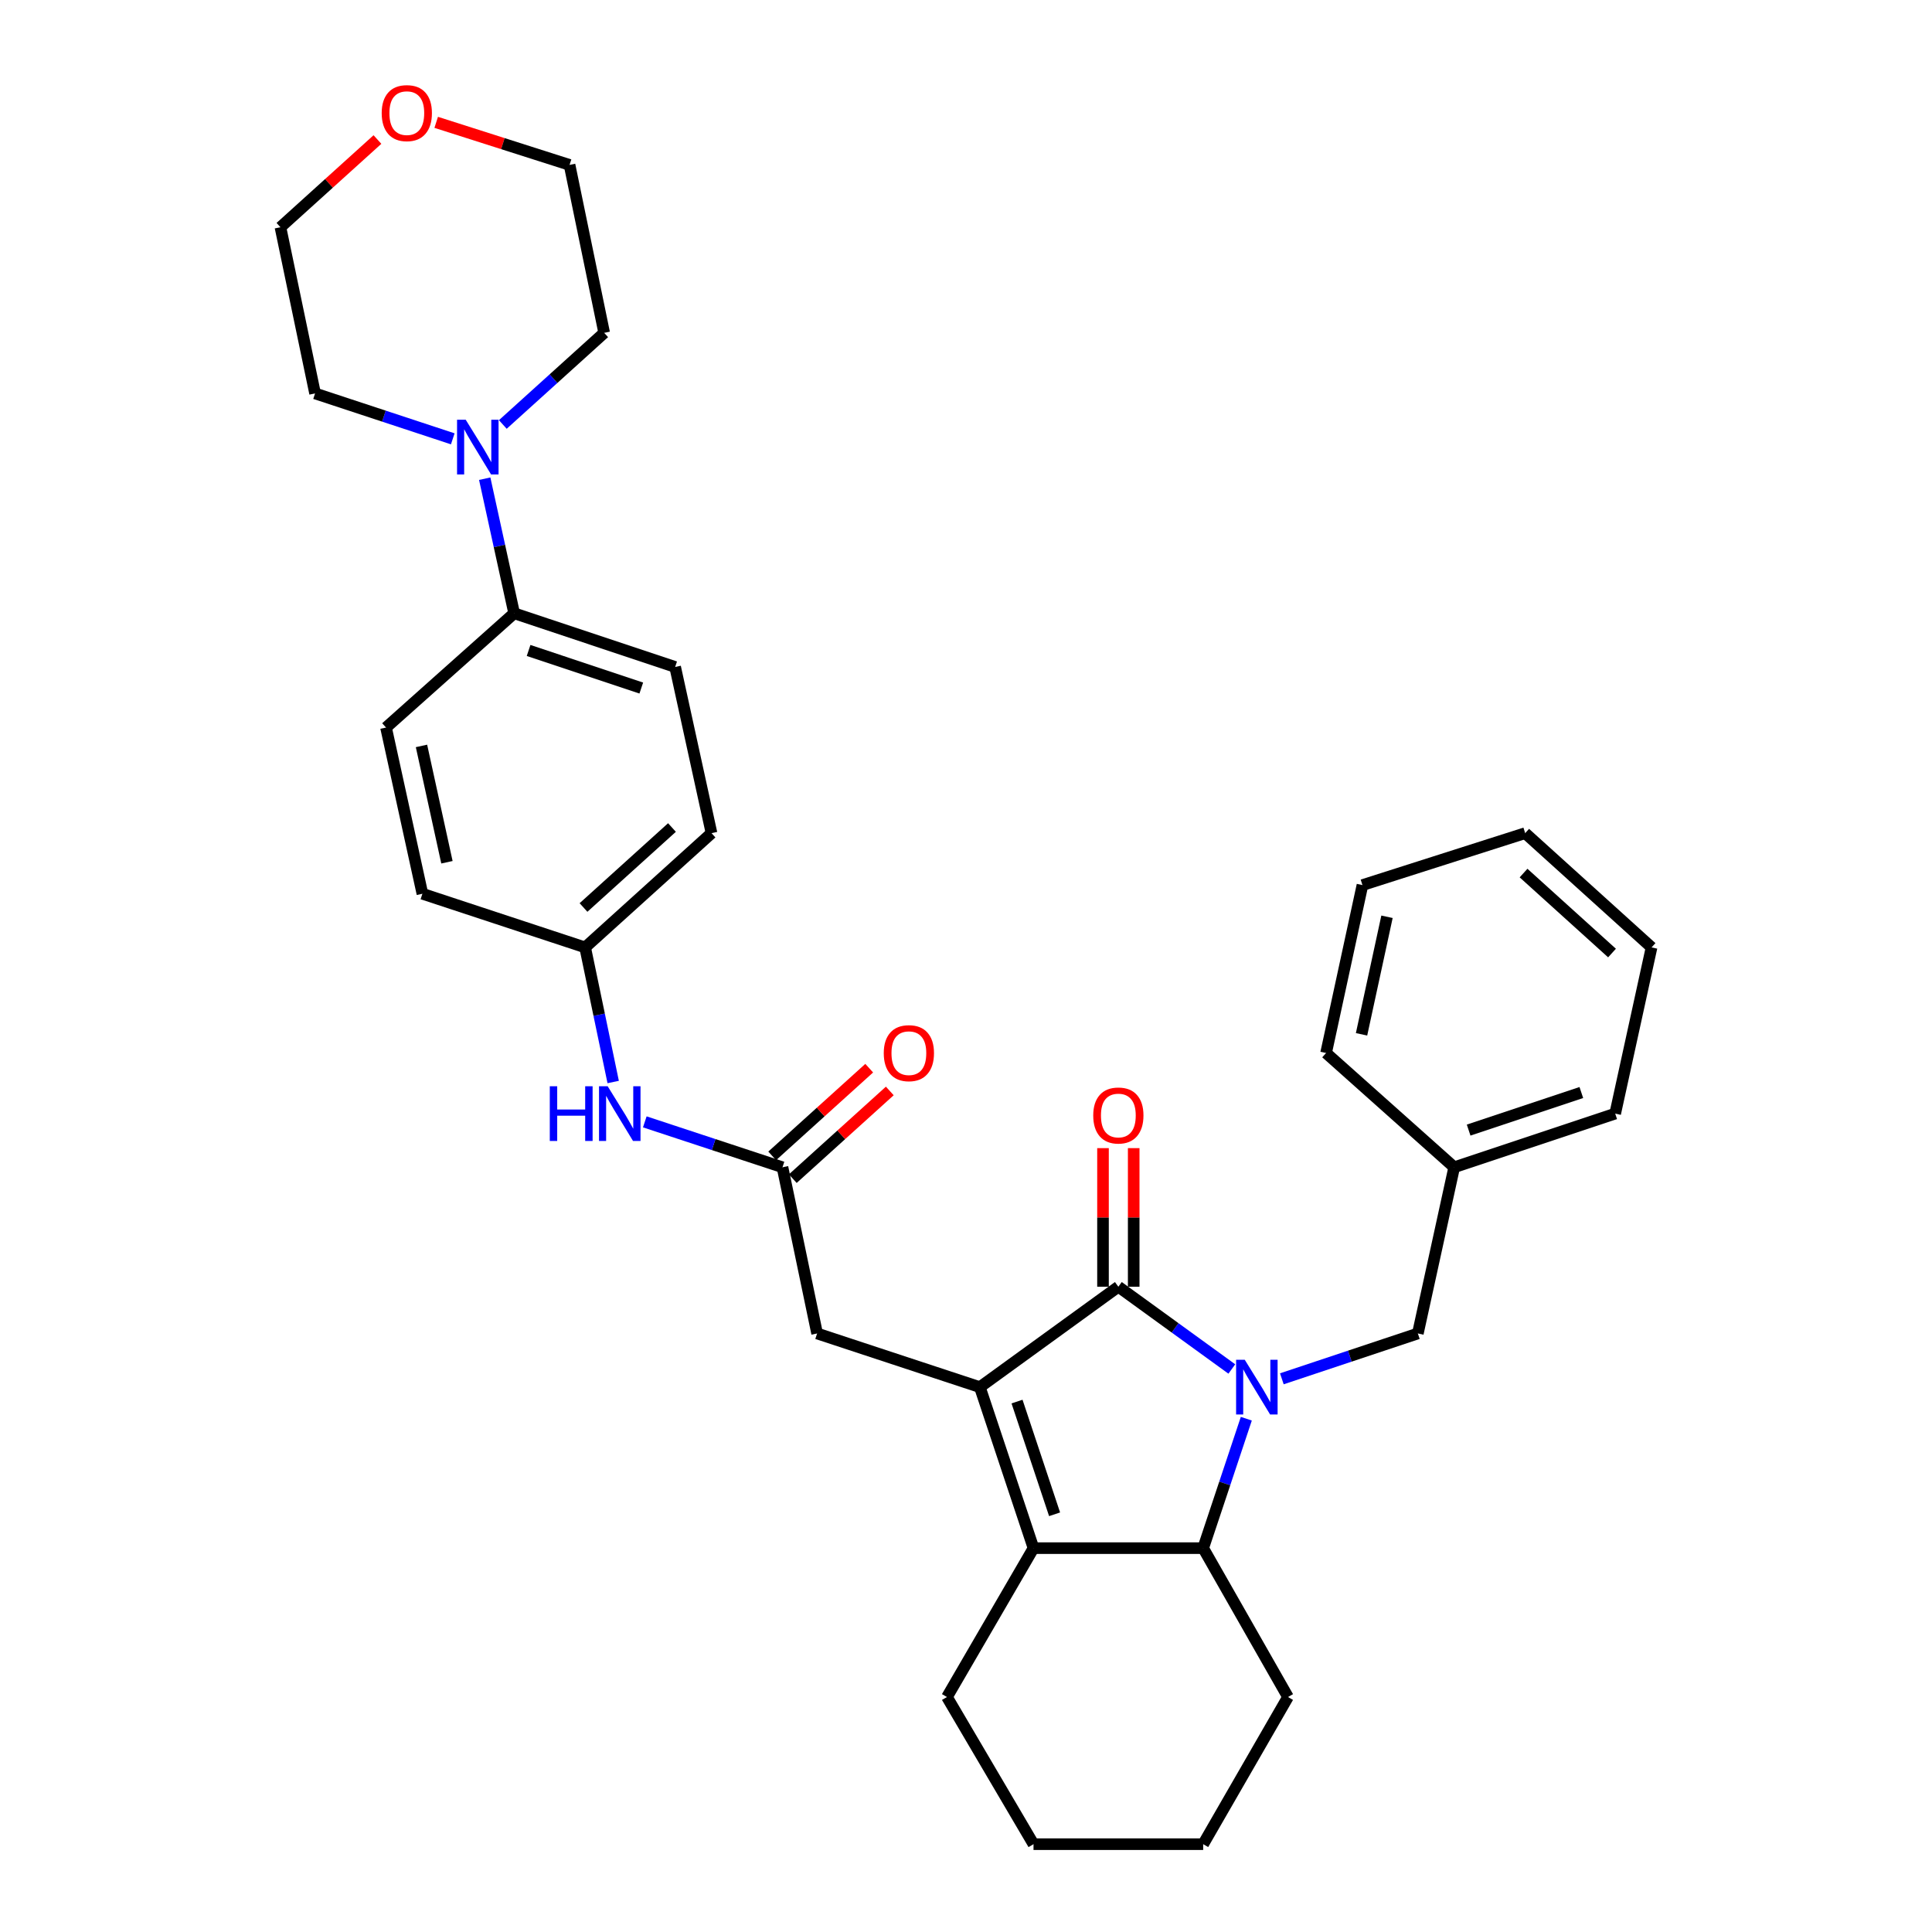 <?xml version='1.0' encoding='iso-8859-1'?>
<svg version='1.1' baseProfile='full'
              xmlns='http://www.w3.org/2000/svg'
                      xmlns:rdkit='http://www.rdkit.org/xml'
                      xmlns:xlink='http://www.w3.org/1999/xlink'
                  xml:space='preserve'
width='1000px' height='1000px' viewBox='0 0 1000 1000'>
<!-- END OF HEADER -->
<rect style='opacity:1.0;fill:#FFFFFF;stroke:none' width='1000' height='1000' x='0' y='0'> </rect>
<path class='bond-0' d='M 637.59,708.586 L 608.223,687.295' style='fill:none;fill-rule:evenodd;stroke:#0000FF;stroke-width:6px;stroke-linecap:butt;stroke-linejoin:miter;stroke-opacity:1' />
<path class='bond-0' d='M 608.223,687.295 L 578.856,666.004' style='fill:none;fill-rule:evenodd;stroke:#000000;stroke-width:6px;stroke-linecap:butt;stroke-linejoin:miter;stroke-opacity:1' />
<path class='bond-1' d='M 645.091,734.333 L 633.926,767.826' style='fill:none;fill-rule:evenodd;stroke:#0000FF;stroke-width:6px;stroke-linecap:butt;stroke-linejoin:miter;stroke-opacity:1' />
<path class='bond-1' d='M 633.926,767.826 L 622.76,801.318' style='fill:none;fill-rule:evenodd;stroke:#000000;stroke-width:6px;stroke-linecap:butt;stroke-linejoin:miter;stroke-opacity:1' />
<path class='bond-2' d='M 663.48,713.665 L 698.678,701.934' style='fill:none;fill-rule:evenodd;stroke:#0000FF;stroke-width:6px;stroke-linecap:butt;stroke-linejoin:miter;stroke-opacity:1' />
<path class='bond-2' d='M 698.678,701.934 L 733.876,690.202' style='fill:none;fill-rule:evenodd;stroke:#000000;stroke-width:6px;stroke-linecap:butt;stroke-linejoin:miter;stroke-opacity:1' />
<path class='bond-3' d='M 578.856,666.004 L 507.169,717.977' style='fill:none;fill-rule:evenodd;stroke:#000000;stroke-width:6px;stroke-linecap:butt;stroke-linejoin:miter;stroke-opacity:1' />
<path class='bond-4' d='M 586.802,666.004 L 586.802,630.138' style='fill:none;fill-rule:evenodd;stroke:#000000;stroke-width:6px;stroke-linecap:butt;stroke-linejoin:miter;stroke-opacity:1' />
<path class='bond-4' d='M 586.802,630.138 L 586.802,594.272' style='fill:none;fill-rule:evenodd;stroke:#FF0000;stroke-width:6px;stroke-linecap:butt;stroke-linejoin:miter;stroke-opacity:1' />
<path class='bond-4' d='M 570.911,666.004 L 570.911,630.138' style='fill:none;fill-rule:evenodd;stroke:#000000;stroke-width:6px;stroke-linecap:butt;stroke-linejoin:miter;stroke-opacity:1' />
<path class='bond-4' d='M 570.911,630.138 L 570.911,594.272' style='fill:none;fill-rule:evenodd;stroke:#FF0000;stroke-width:6px;stroke-linecap:butt;stroke-linejoin:miter;stroke-opacity:1' />
<path class='bond-5' d='M 507.169,717.977 L 422.936,690.202' style='fill:none;fill-rule:evenodd;stroke:#000000;stroke-width:6px;stroke-linecap:butt;stroke-linejoin:miter;stroke-opacity:1' />
<path class='bond-6' d='M 507.169,717.977 L 534.943,801.318' style='fill:none;fill-rule:evenodd;stroke:#000000;stroke-width:6px;stroke-linecap:butt;stroke-linejoin:miter;stroke-opacity:1' />
<path class='bond-6' d='M 526.411,725.454 L 545.853,783.792' style='fill:none;fill-rule:evenodd;stroke:#000000;stroke-width:6px;stroke-linecap:butt;stroke-linejoin:miter;stroke-opacity:1' />
<path class='bond-7' d='M 534.943,801.318 L 622.76,801.318' style='fill:none;fill-rule:evenodd;stroke:#000000;stroke-width:6px;stroke-linecap:butt;stroke-linejoin:miter;stroke-opacity:1' />
<path class='bond-8' d='M 534.943,801.318 L 490.147,878.373' style='fill:none;fill-rule:evenodd;stroke:#000000;stroke-width:6px;stroke-linecap:butt;stroke-linejoin:miter;stroke-opacity:1' />
<path class='bond-9' d='M 622.76,801.318 L 666.664,878.373' style='fill:none;fill-rule:evenodd;stroke:#000000;stroke-width:6px;stroke-linecap:butt;stroke-linejoin:miter;stroke-opacity:1' />
<path class='bond-10' d='M 250.889,247.773 L 258.506,282.605' style='fill:none;fill-rule:evenodd;stroke:#0000FF;stroke-width:6px;stroke-linecap:butt;stroke-linejoin:miter;stroke-opacity:1' />
<path class='bond-10' d='M 258.506,282.605 L 266.124,317.437' style='fill:none;fill-rule:evenodd;stroke:#000000;stroke-width:6px;stroke-linecap:butt;stroke-linejoin:miter;stroke-opacity:1' />
<path class='bond-11' d='M 234.353,227.139 L 198.716,215.388' style='fill:none;fill-rule:evenodd;stroke:#0000FF;stroke-width:6px;stroke-linecap:butt;stroke-linejoin:miter;stroke-opacity:1' />
<path class='bond-11' d='M 198.716,215.388 L 163.078,203.637' style='fill:none;fill-rule:evenodd;stroke:#000000;stroke-width:6px;stroke-linecap:butt;stroke-linejoin:miter;stroke-opacity:1' />
<path class='bond-12' d='M 260.255,219.709 L 286.488,195.994' style='fill:none;fill-rule:evenodd;stroke:#0000FF;stroke-width:6px;stroke-linecap:butt;stroke-linejoin:miter;stroke-opacity:1' />
<path class='bond-12' d='M 286.488,195.994 L 312.721,172.278' style='fill:none;fill-rule:evenodd;stroke:#000000;stroke-width:6px;stroke-linecap:butt;stroke-linejoin:miter;stroke-opacity:1' />
<path class='bond-13' d='M 405.014,604.177 L 422.936,690.202' style='fill:none;fill-rule:evenodd;stroke:#000000;stroke-width:6px;stroke-linecap:butt;stroke-linejoin:miter;stroke-opacity:1' />
<path class='bond-14' d='M 405.014,604.177 L 369.381,592.427' style='fill:none;fill-rule:evenodd;stroke:#000000;stroke-width:6px;stroke-linecap:butt;stroke-linejoin:miter;stroke-opacity:1' />
<path class='bond-14' d='M 369.381,592.427 L 333.747,580.676' style='fill:none;fill-rule:evenodd;stroke:#0000FF;stroke-width:6px;stroke-linecap:butt;stroke-linejoin:miter;stroke-opacity:1' />
<path class='bond-15' d='M 410.343,610.072 L 435.45,587.373' style='fill:none;fill-rule:evenodd;stroke:#000000;stroke-width:6px;stroke-linecap:butt;stroke-linejoin:miter;stroke-opacity:1' />
<path class='bond-15' d='M 435.45,587.373 L 460.557,564.675' style='fill:none;fill-rule:evenodd;stroke:#FF0000;stroke-width:6px;stroke-linecap:butt;stroke-linejoin:miter;stroke-opacity:1' />
<path class='bond-15' d='M 399.686,598.283 L 424.793,575.585' style='fill:none;fill-rule:evenodd;stroke:#000000;stroke-width:6px;stroke-linecap:butt;stroke-linejoin:miter;stroke-opacity:1' />
<path class='bond-15' d='M 424.793,575.585 L 449.9,552.887' style='fill:none;fill-rule:evenodd;stroke:#FF0000;stroke-width:6px;stroke-linecap:butt;stroke-linejoin:miter;stroke-opacity:1' />
<path class='bond-16' d='M 733.876,690.202 L 752.689,604.177' style='fill:none;fill-rule:evenodd;stroke:#000000;stroke-width:6px;stroke-linecap:butt;stroke-linejoin:miter;stroke-opacity:1' />
<path class='bond-17' d='M 266.124,317.437 L 349.456,345.22' style='fill:none;fill-rule:evenodd;stroke:#000000;stroke-width:6px;stroke-linecap:butt;stroke-linejoin:miter;stroke-opacity:1' />
<path class='bond-17' d='M 273.598,336.68 L 331.93,356.128' style='fill:none;fill-rule:evenodd;stroke:#000000;stroke-width:6px;stroke-linecap:butt;stroke-linejoin:miter;stroke-opacity:1' />
<path class='bond-18' d='M 266.124,317.437 L 199.813,376.579' style='fill:none;fill-rule:evenodd;stroke:#000000;stroke-width:6px;stroke-linecap:butt;stroke-linejoin:miter;stroke-opacity:1' />
<path class='bond-19' d='M 317.383,560.046 L 310.125,525.212' style='fill:none;fill-rule:evenodd;stroke:#0000FF;stroke-width:6px;stroke-linecap:butt;stroke-linejoin:miter;stroke-opacity:1' />
<path class='bond-19' d='M 310.125,525.212 L 302.868,490.378' style='fill:none;fill-rule:evenodd;stroke:#000000;stroke-width:6px;stroke-linecap:butt;stroke-linejoin:miter;stroke-opacity:1' />
<path class='bond-20' d='M 225.777,63.325 L 260.288,74.339' style='fill:none;fill-rule:evenodd;stroke:#FF0000;stroke-width:6px;stroke-linecap:butt;stroke-linejoin:miter;stroke-opacity:1' />
<path class='bond-20' d='M 260.288,74.339 L 294.799,85.353' style='fill:none;fill-rule:evenodd;stroke:#000000;stroke-width:6px;stroke-linecap:butt;stroke-linejoin:miter;stroke-opacity:1' />
<path class='bond-21' d='M 195.362,72.218 L 170.259,94.915' style='fill:none;fill-rule:evenodd;stroke:#FF0000;stroke-width:6px;stroke-linecap:butt;stroke-linejoin:miter;stroke-opacity:1' />
<path class='bond-21' d='M 170.259,94.915 L 145.156,117.612' style='fill:none;fill-rule:evenodd;stroke:#000000;stroke-width:6px;stroke-linecap:butt;stroke-linejoin:miter;stroke-opacity:1' />
<path class='bond-22' d='M 349.456,345.22 L 368.279,431.236' style='fill:none;fill-rule:evenodd;stroke:#000000;stroke-width:6px;stroke-linecap:butt;stroke-linejoin:miter;stroke-opacity:1' />
<path class='bond-23' d='M 199.813,376.579 L 218.636,462.604' style='fill:none;fill-rule:evenodd;stroke:#000000;stroke-width:6px;stroke-linecap:butt;stroke-linejoin:miter;stroke-opacity:1' />
<path class='bond-23' d='M 218.161,386.086 L 231.336,446.303' style='fill:none;fill-rule:evenodd;stroke:#000000;stroke-width:6px;stroke-linecap:butt;stroke-linejoin:miter;stroke-opacity:1' />
<path class='bond-24' d='M 302.868,490.378 L 218.636,462.604' style='fill:none;fill-rule:evenodd;stroke:#000000;stroke-width:6px;stroke-linecap:butt;stroke-linejoin:miter;stroke-opacity:1' />
<path class='bond-25' d='M 302.868,490.378 L 368.279,431.236' style='fill:none;fill-rule:evenodd;stroke:#000000;stroke-width:6px;stroke-linecap:butt;stroke-linejoin:miter;stroke-opacity:1' />
<path class='bond-25' d='M 302.022,469.719 L 347.809,428.32' style='fill:none;fill-rule:evenodd;stroke:#000000;stroke-width:6px;stroke-linecap:butt;stroke-linejoin:miter;stroke-opacity:1' />
<path class='bond-26' d='M 490.147,878.373 L 534.943,954.545' style='fill:none;fill-rule:evenodd;stroke:#000000;stroke-width:6px;stroke-linecap:butt;stroke-linejoin:miter;stroke-opacity:1' />
<path class='bond-27' d='M 752.689,604.177 L 836.022,576.403' style='fill:none;fill-rule:evenodd;stroke:#000000;stroke-width:6px;stroke-linecap:butt;stroke-linejoin:miter;stroke-opacity:1' />
<path class='bond-27' d='M 760.164,584.935 L 818.497,565.493' style='fill:none;fill-rule:evenodd;stroke:#000000;stroke-width:6px;stroke-linecap:butt;stroke-linejoin:miter;stroke-opacity:1' />
<path class='bond-28' d='M 752.689,604.177 L 686.379,545.035' style='fill:none;fill-rule:evenodd;stroke:#000000;stroke-width:6px;stroke-linecap:butt;stroke-linejoin:miter;stroke-opacity:1' />
<path class='bond-29' d='M 666.664,878.373 L 622.76,954.545' style='fill:none;fill-rule:evenodd;stroke:#000000;stroke-width:6px;stroke-linecap:butt;stroke-linejoin:miter;stroke-opacity:1' />
<path class='bond-30' d='M 163.078,203.637 L 145.156,117.612' style='fill:none;fill-rule:evenodd;stroke:#000000;stroke-width:6px;stroke-linecap:butt;stroke-linejoin:miter;stroke-opacity:1' />
<path class='bond-31' d='M 312.721,172.278 L 294.799,85.353' style='fill:none;fill-rule:evenodd;stroke:#000000;stroke-width:6px;stroke-linecap:butt;stroke-linejoin:miter;stroke-opacity:1' />
<path class='bond-32' d='M 836.022,576.403 L 854.844,490.378' style='fill:none;fill-rule:evenodd;stroke:#000000;stroke-width:6px;stroke-linecap:butt;stroke-linejoin:miter;stroke-opacity:1' />
<path class='bond-33' d='M 686.379,545.035 L 705.201,458.119' style='fill:none;fill-rule:evenodd;stroke:#000000;stroke-width:6px;stroke-linecap:butt;stroke-linejoin:miter;stroke-opacity:1' />
<path class='bond-33' d='M 704.733,535.361 L 717.909,474.52' style='fill:none;fill-rule:evenodd;stroke:#000000;stroke-width:6px;stroke-linecap:butt;stroke-linejoin:miter;stroke-opacity:1' />
<path class='bond-34' d='M 534.943,954.545 L 622.76,954.545' style='fill:none;fill-rule:evenodd;stroke:#000000;stroke-width:6px;stroke-linecap:butt;stroke-linejoin:miter;stroke-opacity:1' />
<path class='bond-35' d='M 705.201,458.119 L 789.434,431.236' style='fill:none;fill-rule:evenodd;stroke:#000000;stroke-width:6px;stroke-linecap:butt;stroke-linejoin:miter;stroke-opacity:1' />
<path class='bond-36' d='M 854.844,490.378 L 789.434,431.236' style='fill:none;fill-rule:evenodd;stroke:#000000;stroke-width:6px;stroke-linecap:butt;stroke-linejoin:miter;stroke-opacity:1' />
<path class='bond-36' d='M 834.375,493.294 L 788.587,451.895' style='fill:none;fill-rule:evenodd;stroke:#000000;stroke-width:6px;stroke-linecap:butt;stroke-linejoin:miter;stroke-opacity:1' />
<path  class='atom-0' d='M 644.284 703.817
L 653.564 718.817
Q 654.484 720.297, 655.964 722.977
Q 657.444 725.657, 657.524 725.817
L 657.524 703.817
L 661.284 703.817
L 661.284 732.137
L 657.404 732.137
L 647.444 715.737
Q 646.284 713.817, 645.044 711.617
Q 643.844 709.417, 643.484 708.737
L 643.484 732.137
L 639.804 732.137
L 639.804 703.817
L 644.284 703.817
' fill='#0000FF'/>
<path  class='atom-5' d='M 241.051 217.252
L 250.331 232.252
Q 251.251 233.732, 252.731 236.412
Q 254.211 239.092, 254.291 239.252
L 254.291 217.252
L 258.051 217.252
L 258.051 245.572
L 254.171 245.572
L 244.211 229.172
Q 243.051 227.252, 241.811 225.052
Q 240.611 222.852, 240.251 222.172
L 240.251 245.572
L 236.571 245.572
L 236.571 217.252
L 241.051 217.252
' fill='#0000FF'/>
<path  class='atom-9' d='M 565.856 577.375
Q 565.856 570.575, 569.216 566.775
Q 572.576 562.975, 578.856 562.975
Q 585.136 562.975, 588.496 566.775
Q 591.856 570.575, 591.856 577.375
Q 591.856 584.255, 588.456 588.175
Q 585.056 592.055, 578.856 592.055
Q 572.616 592.055, 569.216 588.175
Q 565.856 584.295, 565.856 577.375
M 578.856 588.855
Q 583.176 588.855, 585.496 585.975
Q 587.856 583.055, 587.856 577.375
Q 587.856 571.815, 585.496 569.015
Q 583.176 566.175, 578.856 566.175
Q 574.536 566.175, 572.176 568.975
Q 569.856 571.775, 569.856 577.375
Q 569.856 583.095, 572.176 585.975
Q 574.536 588.855, 578.856 588.855
' fill='#FF0000'/>
<path  class='atom-11' d='M 284.57 562.243
L 288.41 562.243
L 288.41 574.283
L 302.89 574.283
L 302.89 562.243
L 306.73 562.243
L 306.73 590.563
L 302.89 590.563
L 302.89 577.483
L 288.41 577.483
L 288.41 590.563
L 284.57 590.563
L 284.57 562.243
' fill='#0000FF'/>
<path  class='atom-11' d='M 314.53 562.243
L 323.81 577.243
Q 324.73 578.723, 326.21 581.403
Q 327.69 584.083, 327.77 584.243
L 327.77 562.243
L 331.53 562.243
L 331.53 590.563
L 327.65 590.563
L 317.69 574.163
Q 316.53 572.243, 315.29 570.043
Q 314.09 567.843, 313.73 567.163
L 313.73 590.563
L 310.05 590.563
L 310.05 562.243
L 314.53 562.243
' fill='#0000FF'/>
<path  class='atom-12' d='M 457.433 545.115
Q 457.433 538.315, 460.793 534.515
Q 464.153 530.715, 470.433 530.715
Q 476.713 530.715, 480.073 534.515
Q 483.433 538.315, 483.433 545.115
Q 483.433 551.995, 480.033 555.915
Q 476.633 559.795, 470.433 559.795
Q 464.193 559.795, 460.793 555.915
Q 457.433 552.035, 457.433 545.115
M 470.433 556.595
Q 474.753 556.595, 477.073 553.715
Q 479.433 550.795, 479.433 545.115
Q 479.433 539.555, 477.073 536.755
Q 474.753 533.915, 470.433 533.915
Q 466.113 533.915, 463.753 536.715
Q 461.433 539.515, 461.433 545.115
Q 461.433 550.835, 463.753 553.715
Q 466.113 556.595, 470.433 556.595
' fill='#FF0000'/>
<path  class='atom-13' d='M 197.566 58.55
Q 197.566 51.75, 200.926 47.95
Q 204.286 44.15, 210.566 44.15
Q 216.846 44.15, 220.206 47.95
Q 223.566 51.75, 223.566 58.55
Q 223.566 65.43, 220.166 69.35
Q 216.766 73.23, 210.566 73.23
Q 204.326 73.23, 200.926 69.35
Q 197.566 65.47, 197.566 58.55
M 210.566 70.03
Q 214.886 70.03, 217.206 67.15
Q 219.566 64.23, 219.566 58.55
Q 219.566 52.99, 217.206 50.19
Q 214.886 47.35, 210.566 47.35
Q 206.246 47.35, 203.886 50.15
Q 201.566 52.95, 201.566 58.55
Q 201.566 64.27, 203.886 67.15
Q 206.246 70.03, 210.566 70.03
' fill='#FF0000'/>
</svg>
